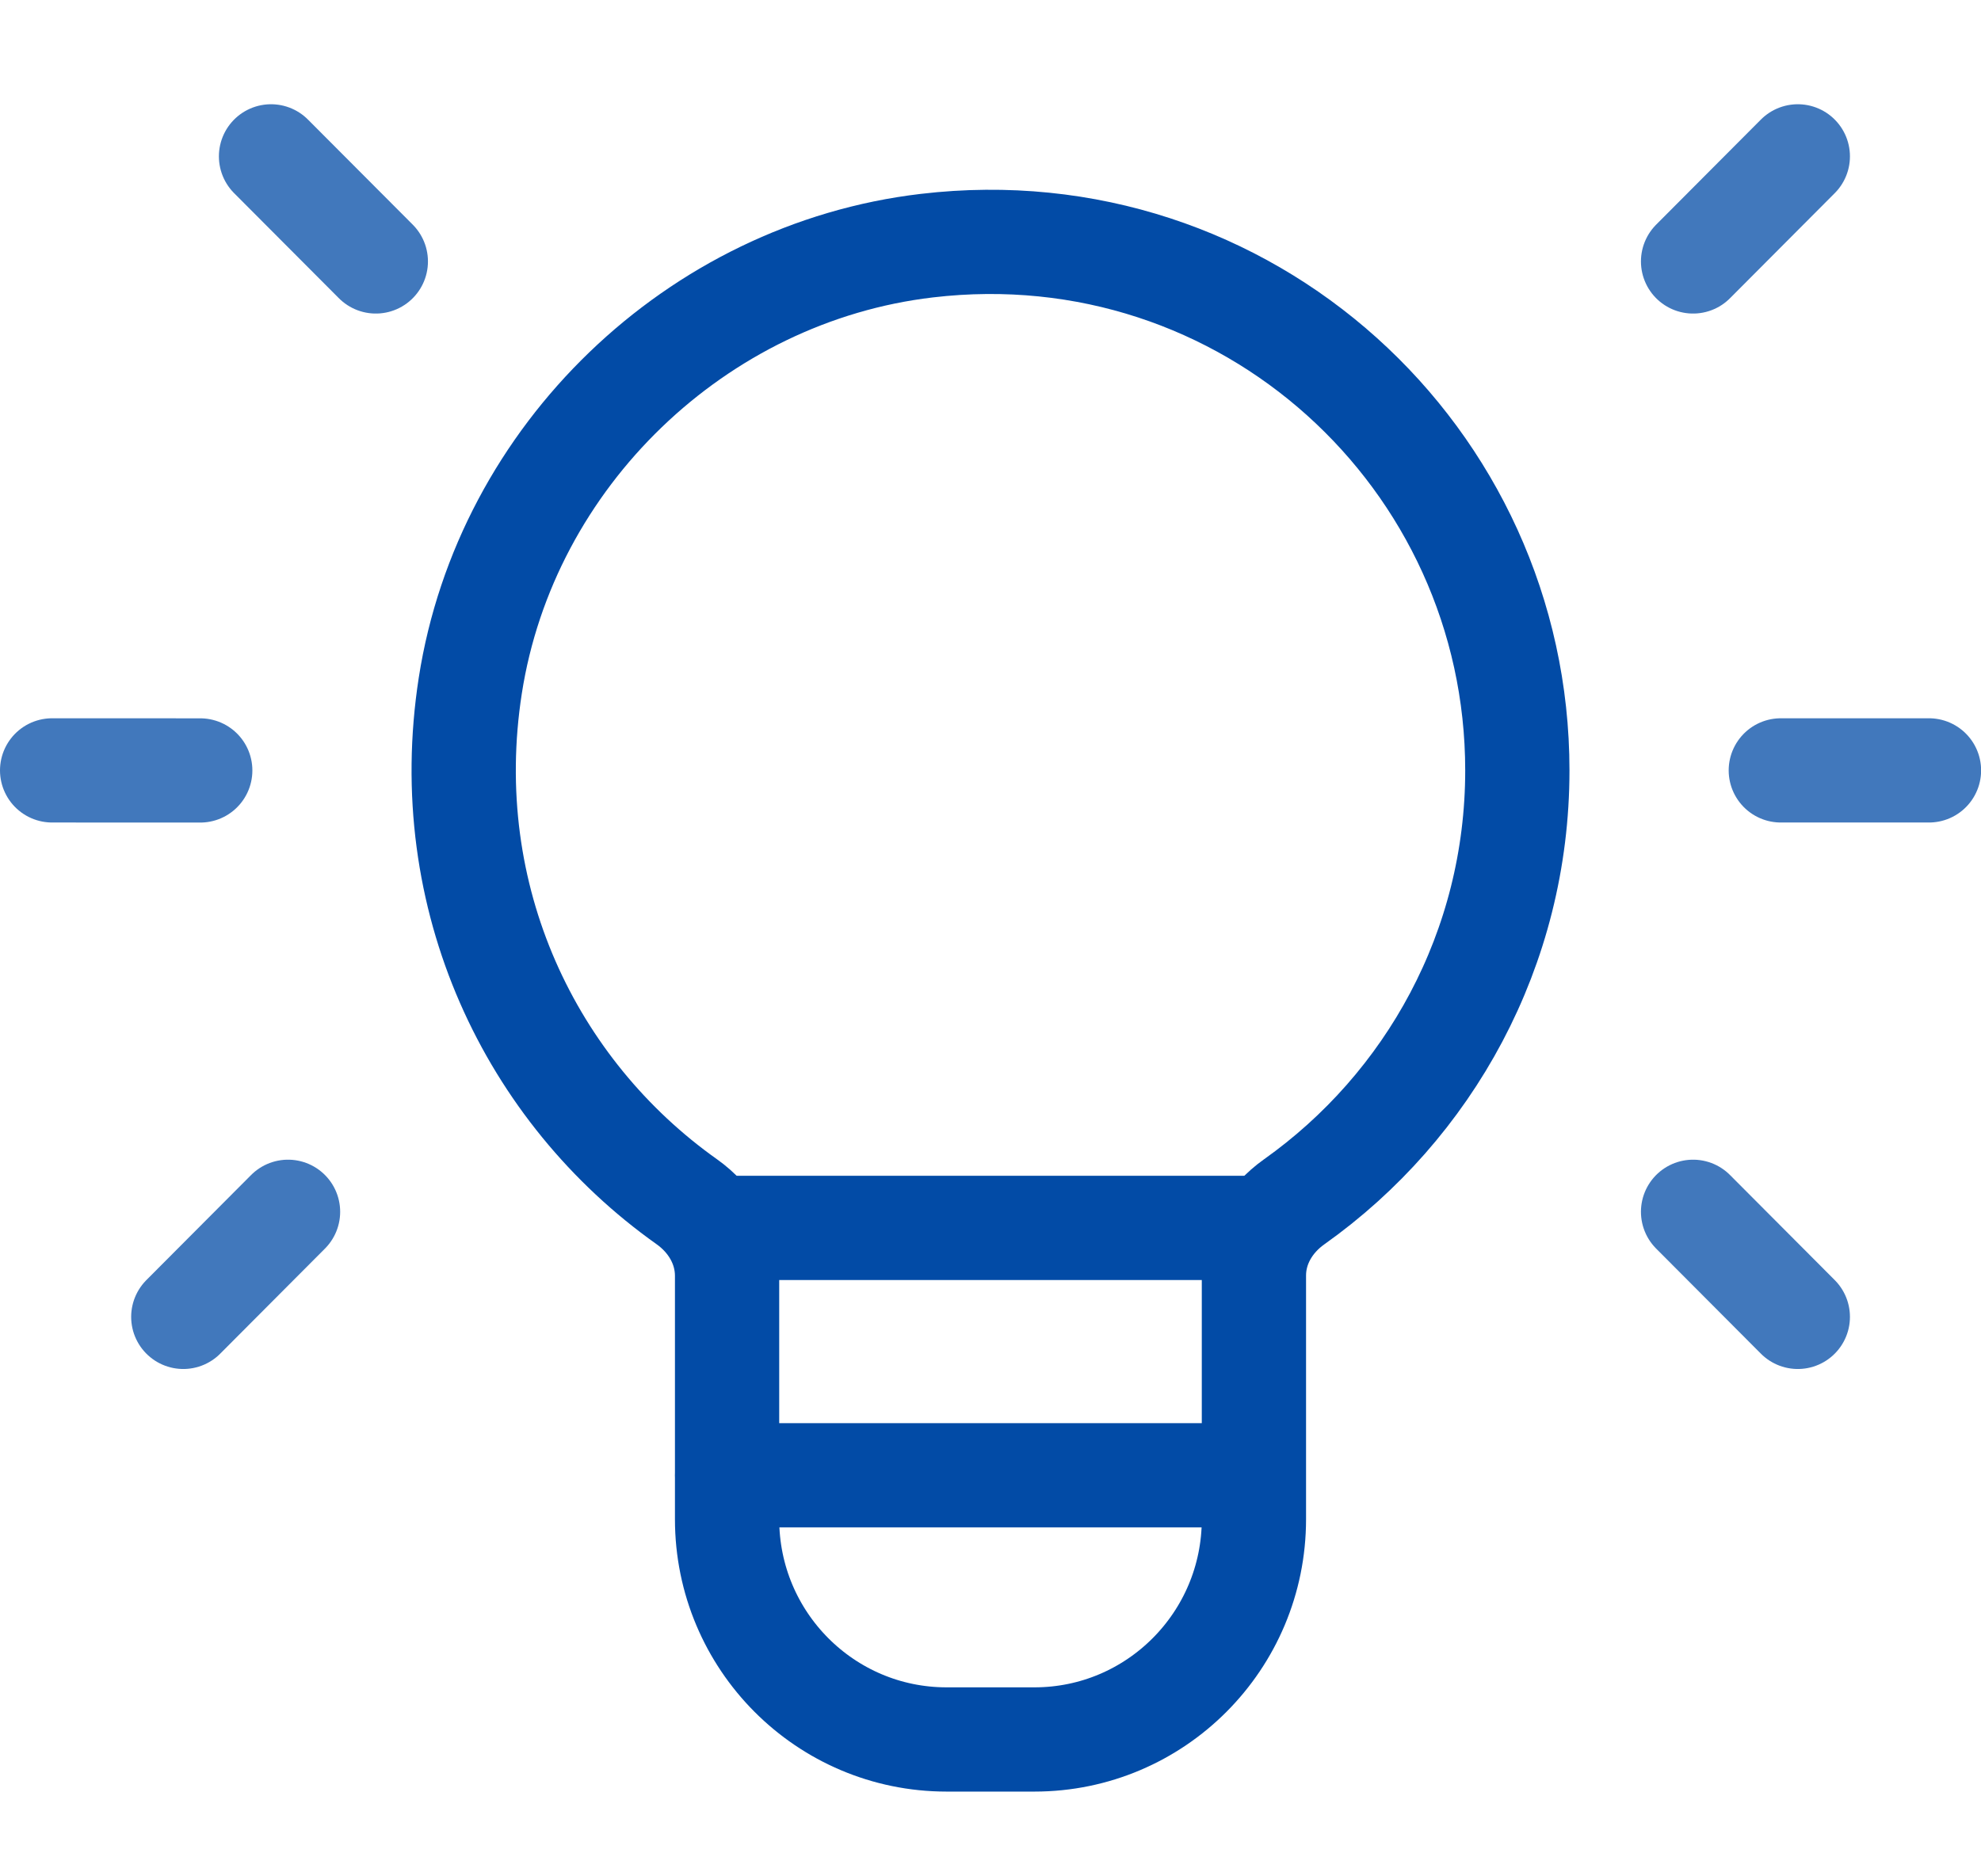<?xml version="1.0" encoding="UTF-8"?> <svg xmlns="http://www.w3.org/2000/svg" width="38" height="36" viewBox="0 0 38 36" fill="none"><path d="M24.055 23.559H13.949" stroke="#024ba6" stroke-width="2" stroke-linecap="round" stroke-linejoin="round"></path><path d="M13.174 23.057C10.183 20.936 8.389 17.232 9.021 13.155C9.705 8.749 13.364 5.232 17.779 4.713C23.907 3.991 29.106 8.778 29.106 14.781C29.106 18.204 27.412 21.224 24.823 23.06C24.358 23.39 24.053 23.9 24.053 24.471V29.148C24.053 31.482 22.168 33.374 19.842 33.374H18.158C15.832 33.374 13.947 31.482 13.947 29.148V24.478C13.947 23.902 13.641 23.388 13.174 23.057Z" stroke="#024ba6" stroke-width="2" stroke-linecap="round" stroke-linejoin="round"></path><path opacity="0.75" d="M32.477 5.016L34.486 3" stroke="#024ba6" stroke-width="2" stroke-linecap="round" stroke-linejoin="round"></path><path opacity="0.75" d="M5.525 23.25L3.516 25.266" stroke="#024ba6" stroke-width="2" stroke-linecap="round" stroke-linejoin="round"></path><path opacity="0.75" d="M7.209 5.016L5.199 3" stroke="#024ba6" stroke-width="2" stroke-linecap="round" stroke-linejoin="round"></path><path opacity="0.75" d="M32.477 23.25L34.486 25.266" stroke="#024ba6" stroke-width="2" stroke-linecap="round" stroke-linejoin="round"></path><path opacity="0.75" d="M34.16 14.781H37.002" stroke="#024ba6" stroke-width="2" stroke-linecap="round" stroke-linejoin="round"></path><path opacity="0.75" d="M1 14.781L3.841 14.782" stroke="#024ba6" stroke-width="2" stroke-linecap="round" stroke-linejoin="round"></path><path d="M13.949 28.305H23.841" stroke="#024ba6" stroke-width="2" stroke-linecap="round" stroke-linejoin="round"></path></svg> 